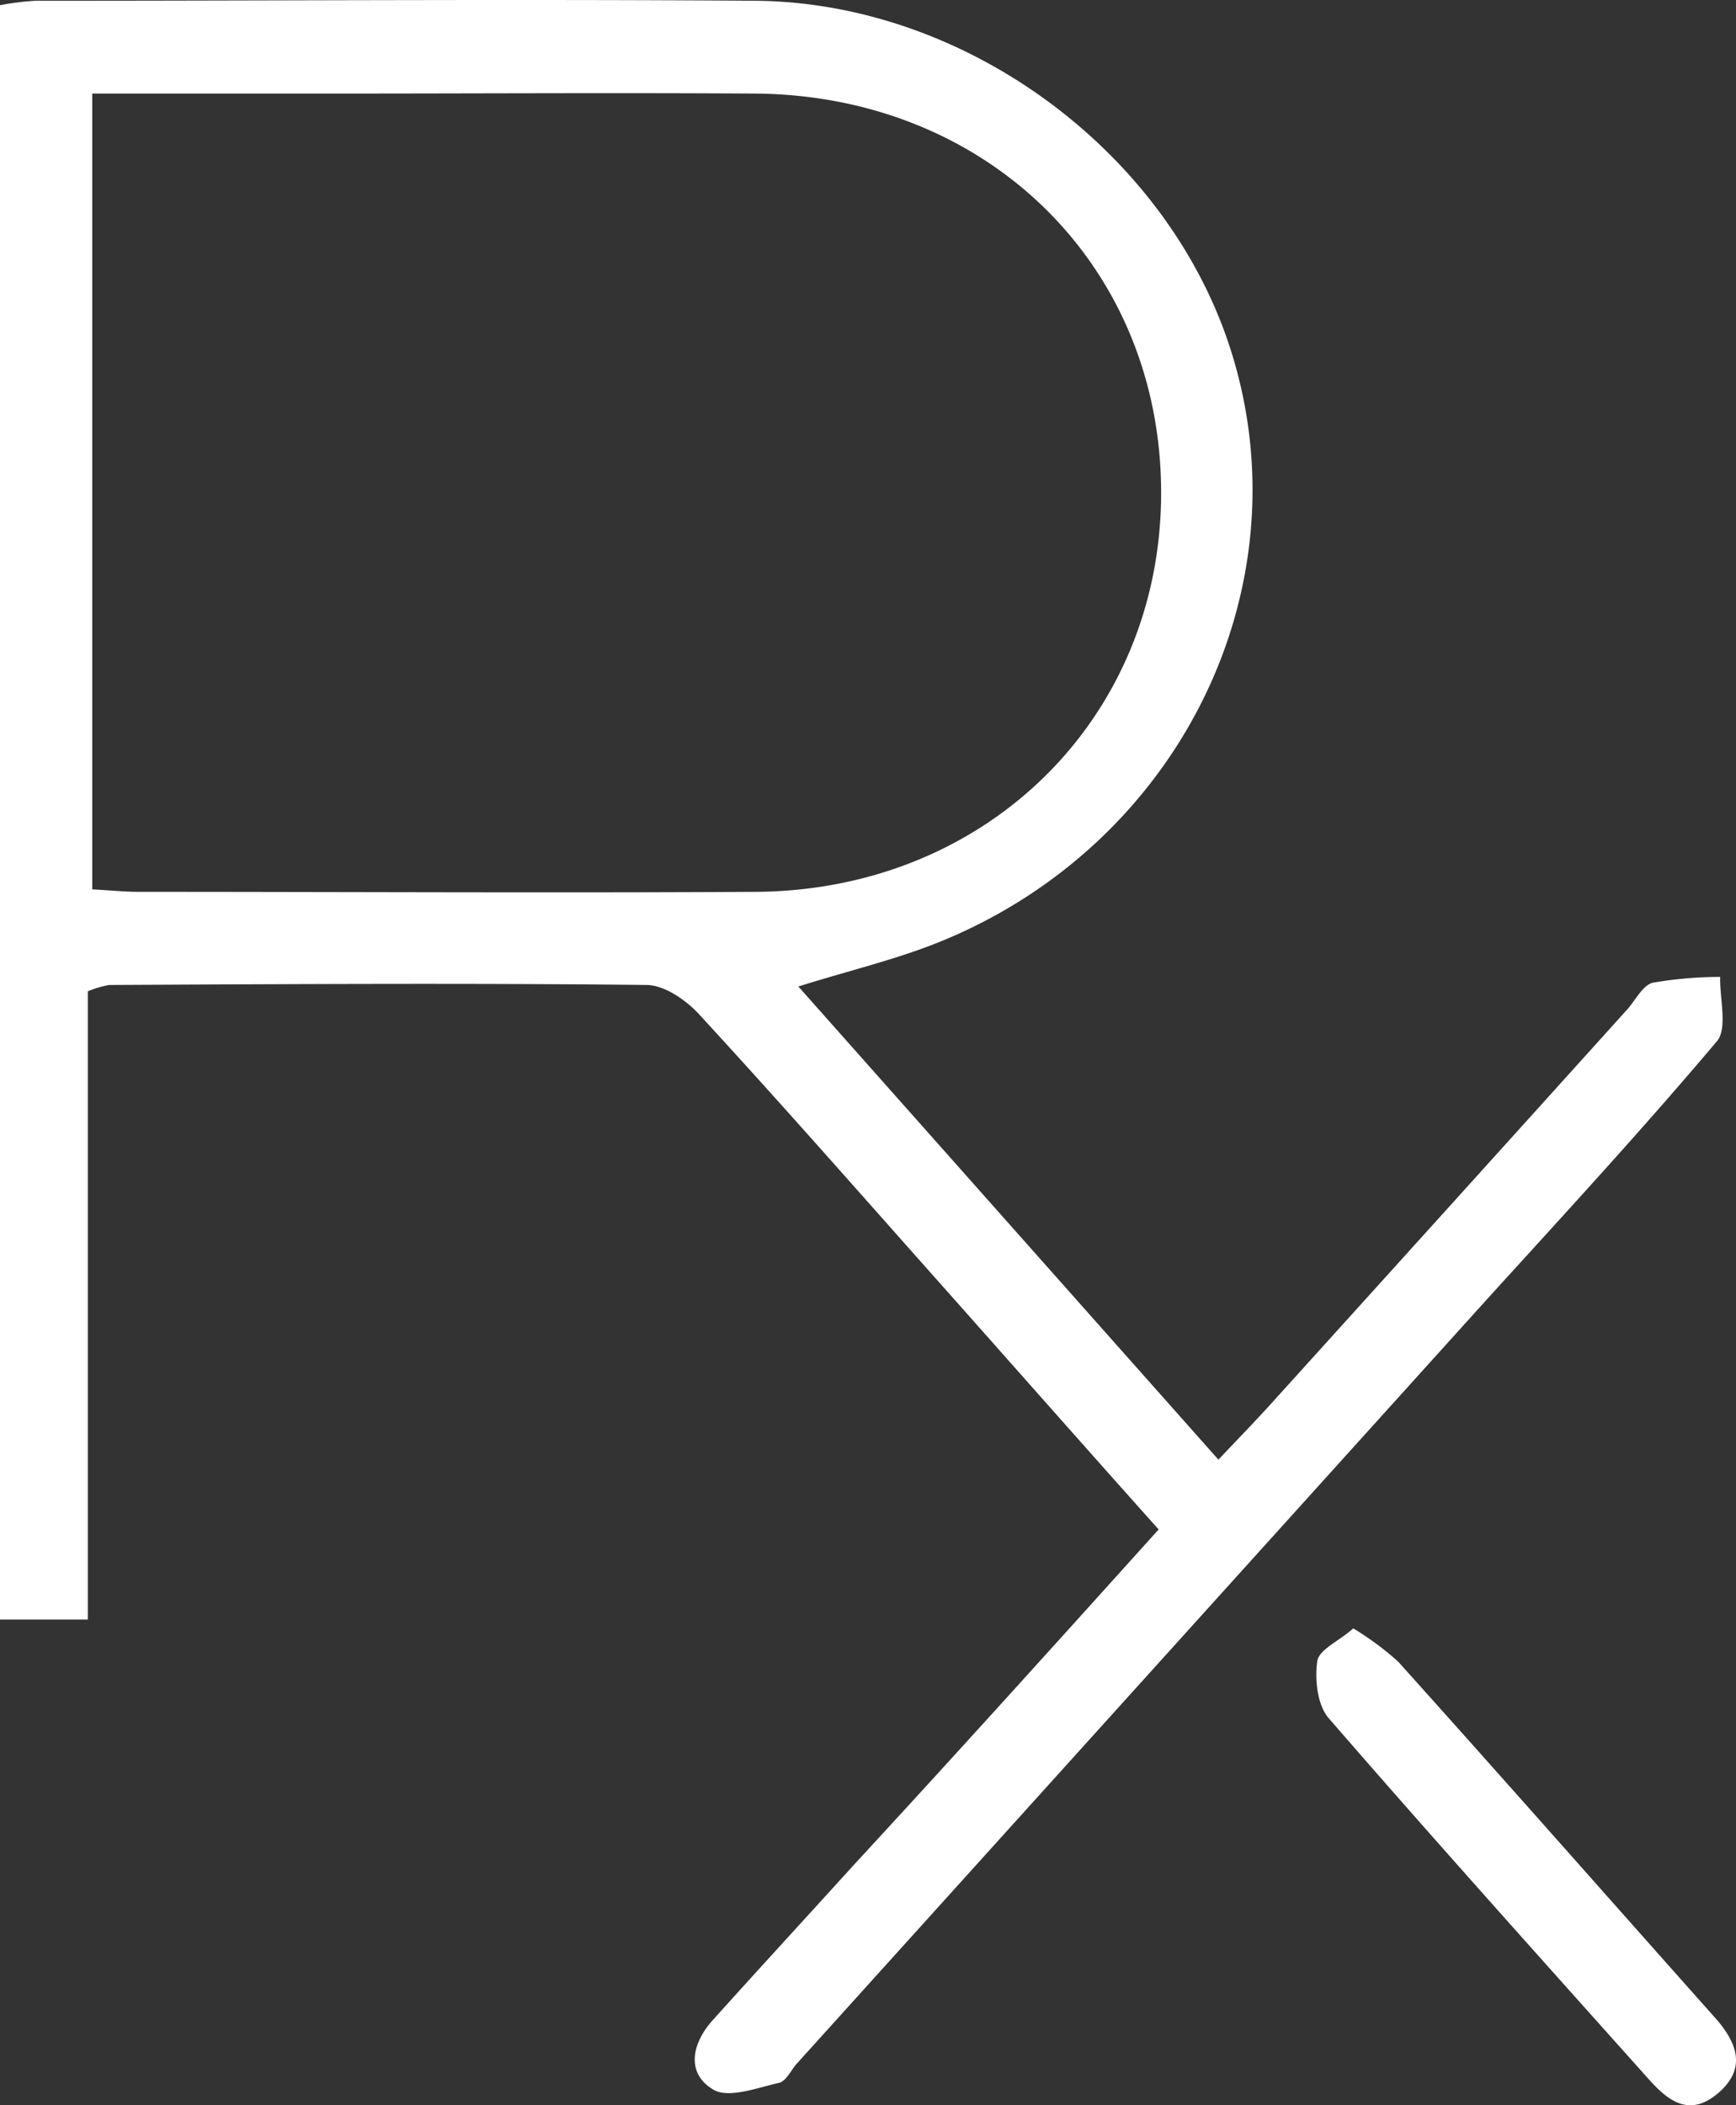 <svg xmlns="http://www.w3.org/2000/svg" width="161.502" height="195.765" viewBox="0 0 161.502 195.765"><rect x="0" y="0" width="161.502" height="195.765" fill="#333333" stroke="none"/><g transform="translate(-71.42 -54.119)"><path d="M590.21,1262.34c-7.16-8-14.11-15.89-21.07-23.71-7.19-8.09-14.34-16.22-21.67-24.18-1.22-1.33-3.22-2.72-4.88-2.74-16.66-.18-33.32-.08-50,0a9.062,9.062,0,0,0-2,.59v58.42h-8.17V1120.6a26.568,26.568,0,0,1,3.3-.41c22.32,0,44.65-.16,67,0,19.65.18,38.36,14.12,44.2,32.48,7,22-4.68,45.9-27,55-4,1.63-8.19,2.61-13.23,4.18l39.08,44c1.8-1.91,3.37-3.51,4.87-5.17q16.59-18.33,33.16-36.69c.78-.87,1.44-2.25,2.38-2.49a37.093,37.093,0,0,1,6.27-.54c-.06,2,.72,4.82-.32,6-6.87,8.14-14.12,16-21.27,23.86L556.56,1312c-.56.62-1,1.65-1.67,1.8-2,.45-4.69,1.48-6.11.63-2.57-1.53-2-4.29-.07-6.44,4.34-4.83,8.75-9.61,13.11-14.42C571.25,1283.36,580.6,1273,590.21,1262.34ZM491,1128.82v74c1.73.09,3,.23,4.35.23,19.14,0,38.28.11,57.42,0,21.45-.16,37.61-16.15,37.67-37,.06-21.14-16.11-37.1-37.85-37.23-13.15-.08-26.3,0-39.44,0Z" transform="translate(-411 -1066)" fill="#fff"/><path d="M608.32,1271.54a27.717,27.717,0,0,1,4.17,3.09c9.89,11,19.69,22.12,29.54,33.18,2,2.28,2.89,4.65.26,6.92s-4.61.83-6.45-1.23c-10-11.18-20-22.3-29.81-33.61-1.06-1.22-1.31-3.6-1.06-5.32C605.13,1273.52,607,1272.71,608.32,1271.54Z" transform="translate(-411 -1066)" fill="#fff"/></g></svg>